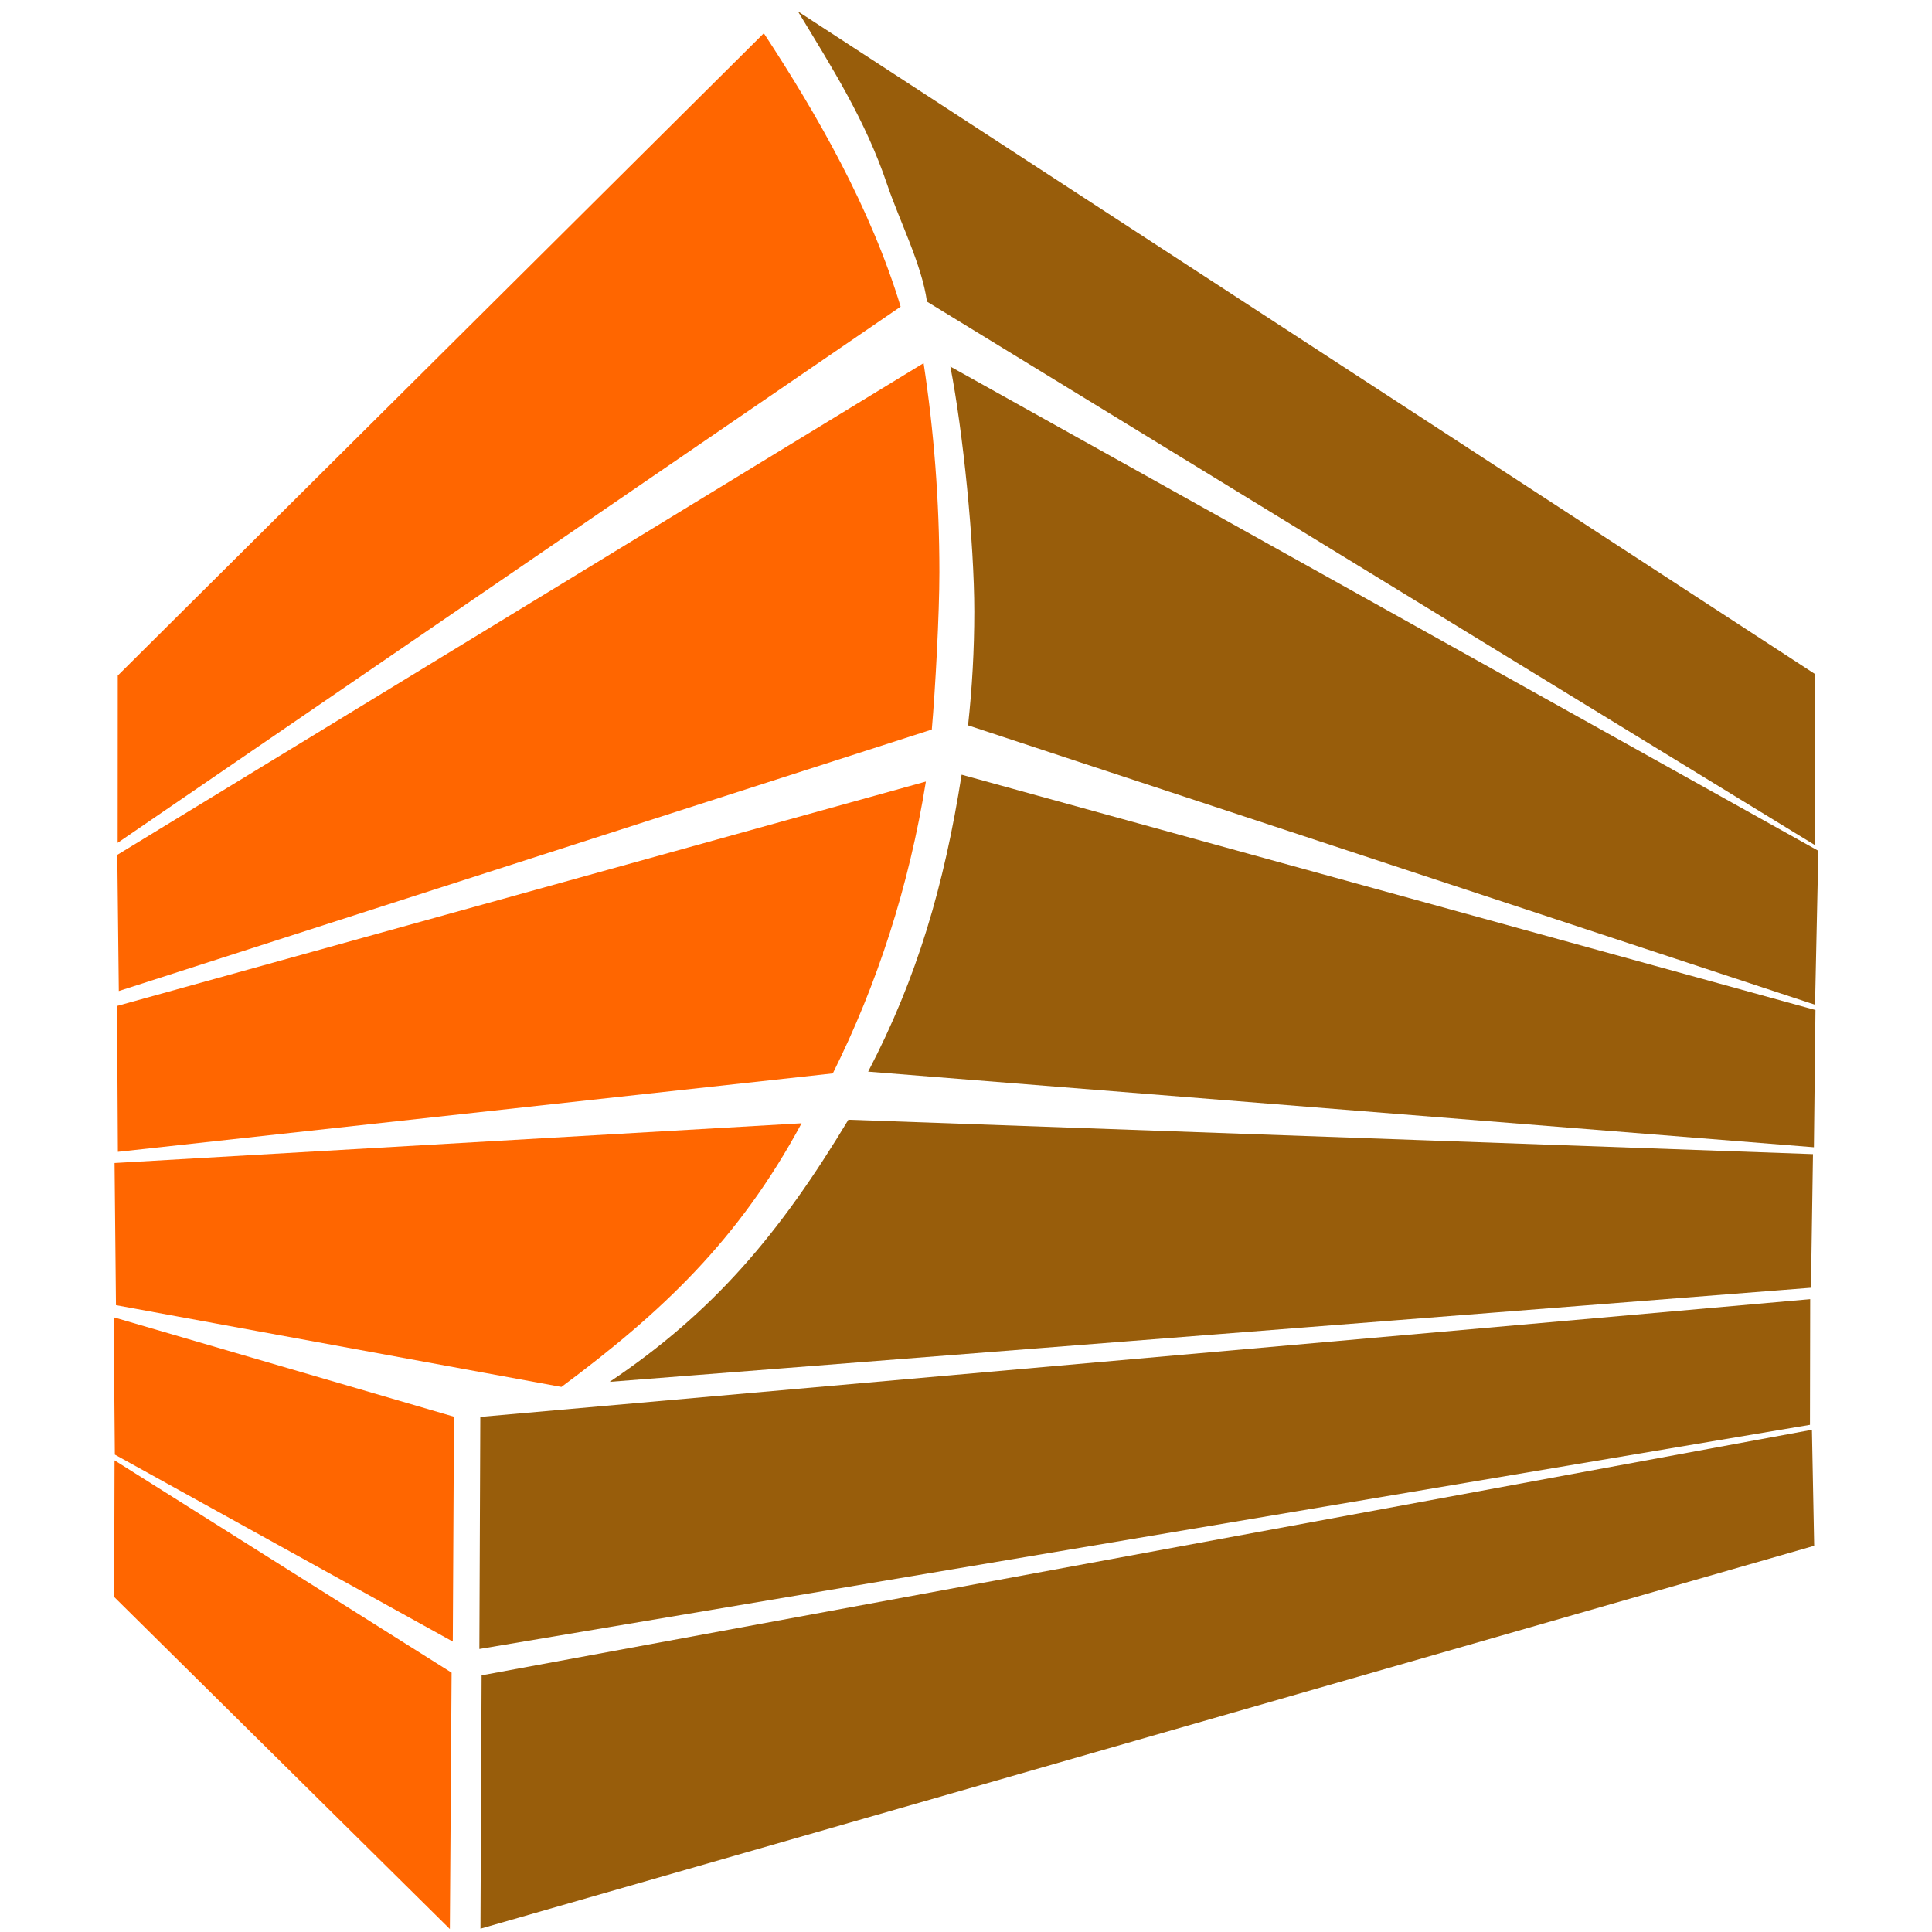 <svg width="150" height="150" viewBox="0 0 150 150" fill="none" xmlns="http://www.w3.org/2000/svg">
<path d="M74.66 60.147C73.308 68.748 71.205 75.931 67.403 83.201L140.831 89.072L140.952 78.419L74.66 60.147Z" fill="#985D0B"/>
<path d="M65.869 86.935C60.572 95.729 55.452 101.837 47.333 107.286L140.602 99.981L140.759 89.606L65.869 86.935Z" fill="#985D0B"/>
<path d="M73.785 28.461C74.765 33.48 75.644 42.138 75.644 47.486C75.644 50.479 75.475 53.418 75.16 56.316L140.919 78.008L141.176 66.057L73.785 28.461Z" fill="#985D0B"/>
<path fill-rule="evenodd" clip-rule="evenodd" d="M62.235 87.21L8.894 90.296L9.003 101.333L43.589 107.681C51.35 101.912 57.357 96.28 62.235 87.21Z" fill="#FF6600"/>
<path fill-rule="evenodd" clip-rule="evenodd" d="M71.886 60.679L9.087 78.102L9.152 89.428L64.659 83.338C68.105 76.428 70.584 68.795 71.886 60.679H71.886Z" fill="#FF6600"/>
<path fill-rule="evenodd" clip-rule="evenodd" d="M71.708 28.195L9.107 66.371L9.224 76.943L72.345 56.641C72.62 53.518 72.934 47.642 72.934 44.422C72.934 38.865 72.508 33.441 71.708 28.195Z" fill="#FF6600"/>
<path fill-rule="evenodd" clip-rule="evenodd" d="M59.303 2.581L9.143 52.451L9.135 65.437L69.925 23.81C67.595 16.129 63.425 8.855 59.303 2.581H59.303Z" fill="#FF6600"/>
<path d="M37.303 149.743L37.392 130.072L140.677 111.008L140.852 120.014L37.303 149.743Z" fill="#985D0B"/>
<path d="M8.865 123.989L34.927 149.771L35.062 129.866L8.893 113.38L8.865 123.989Z" fill="#FF6600"/>
<path d="M37.218 128.027L37.291 110.008L140.543 100.867L140.525 110.623L37.218 128.027Z" fill="#985D0B"/>
<path d="M8.916 112.935L35.155 127.451L35.247 109.993L8.824 102.273L8.916 112.935H8.916Z" fill="#FF6600"/>
<path d="M61.95 0.882C64.607 5.263 67.193 9.333 68.87 14.299C69.821 17.116 71.567 20.523 71.971 23.42L140.919 65.619L140.896 52.319L61.95 0.882Z" fill="#985D0B"/>
</svg>
